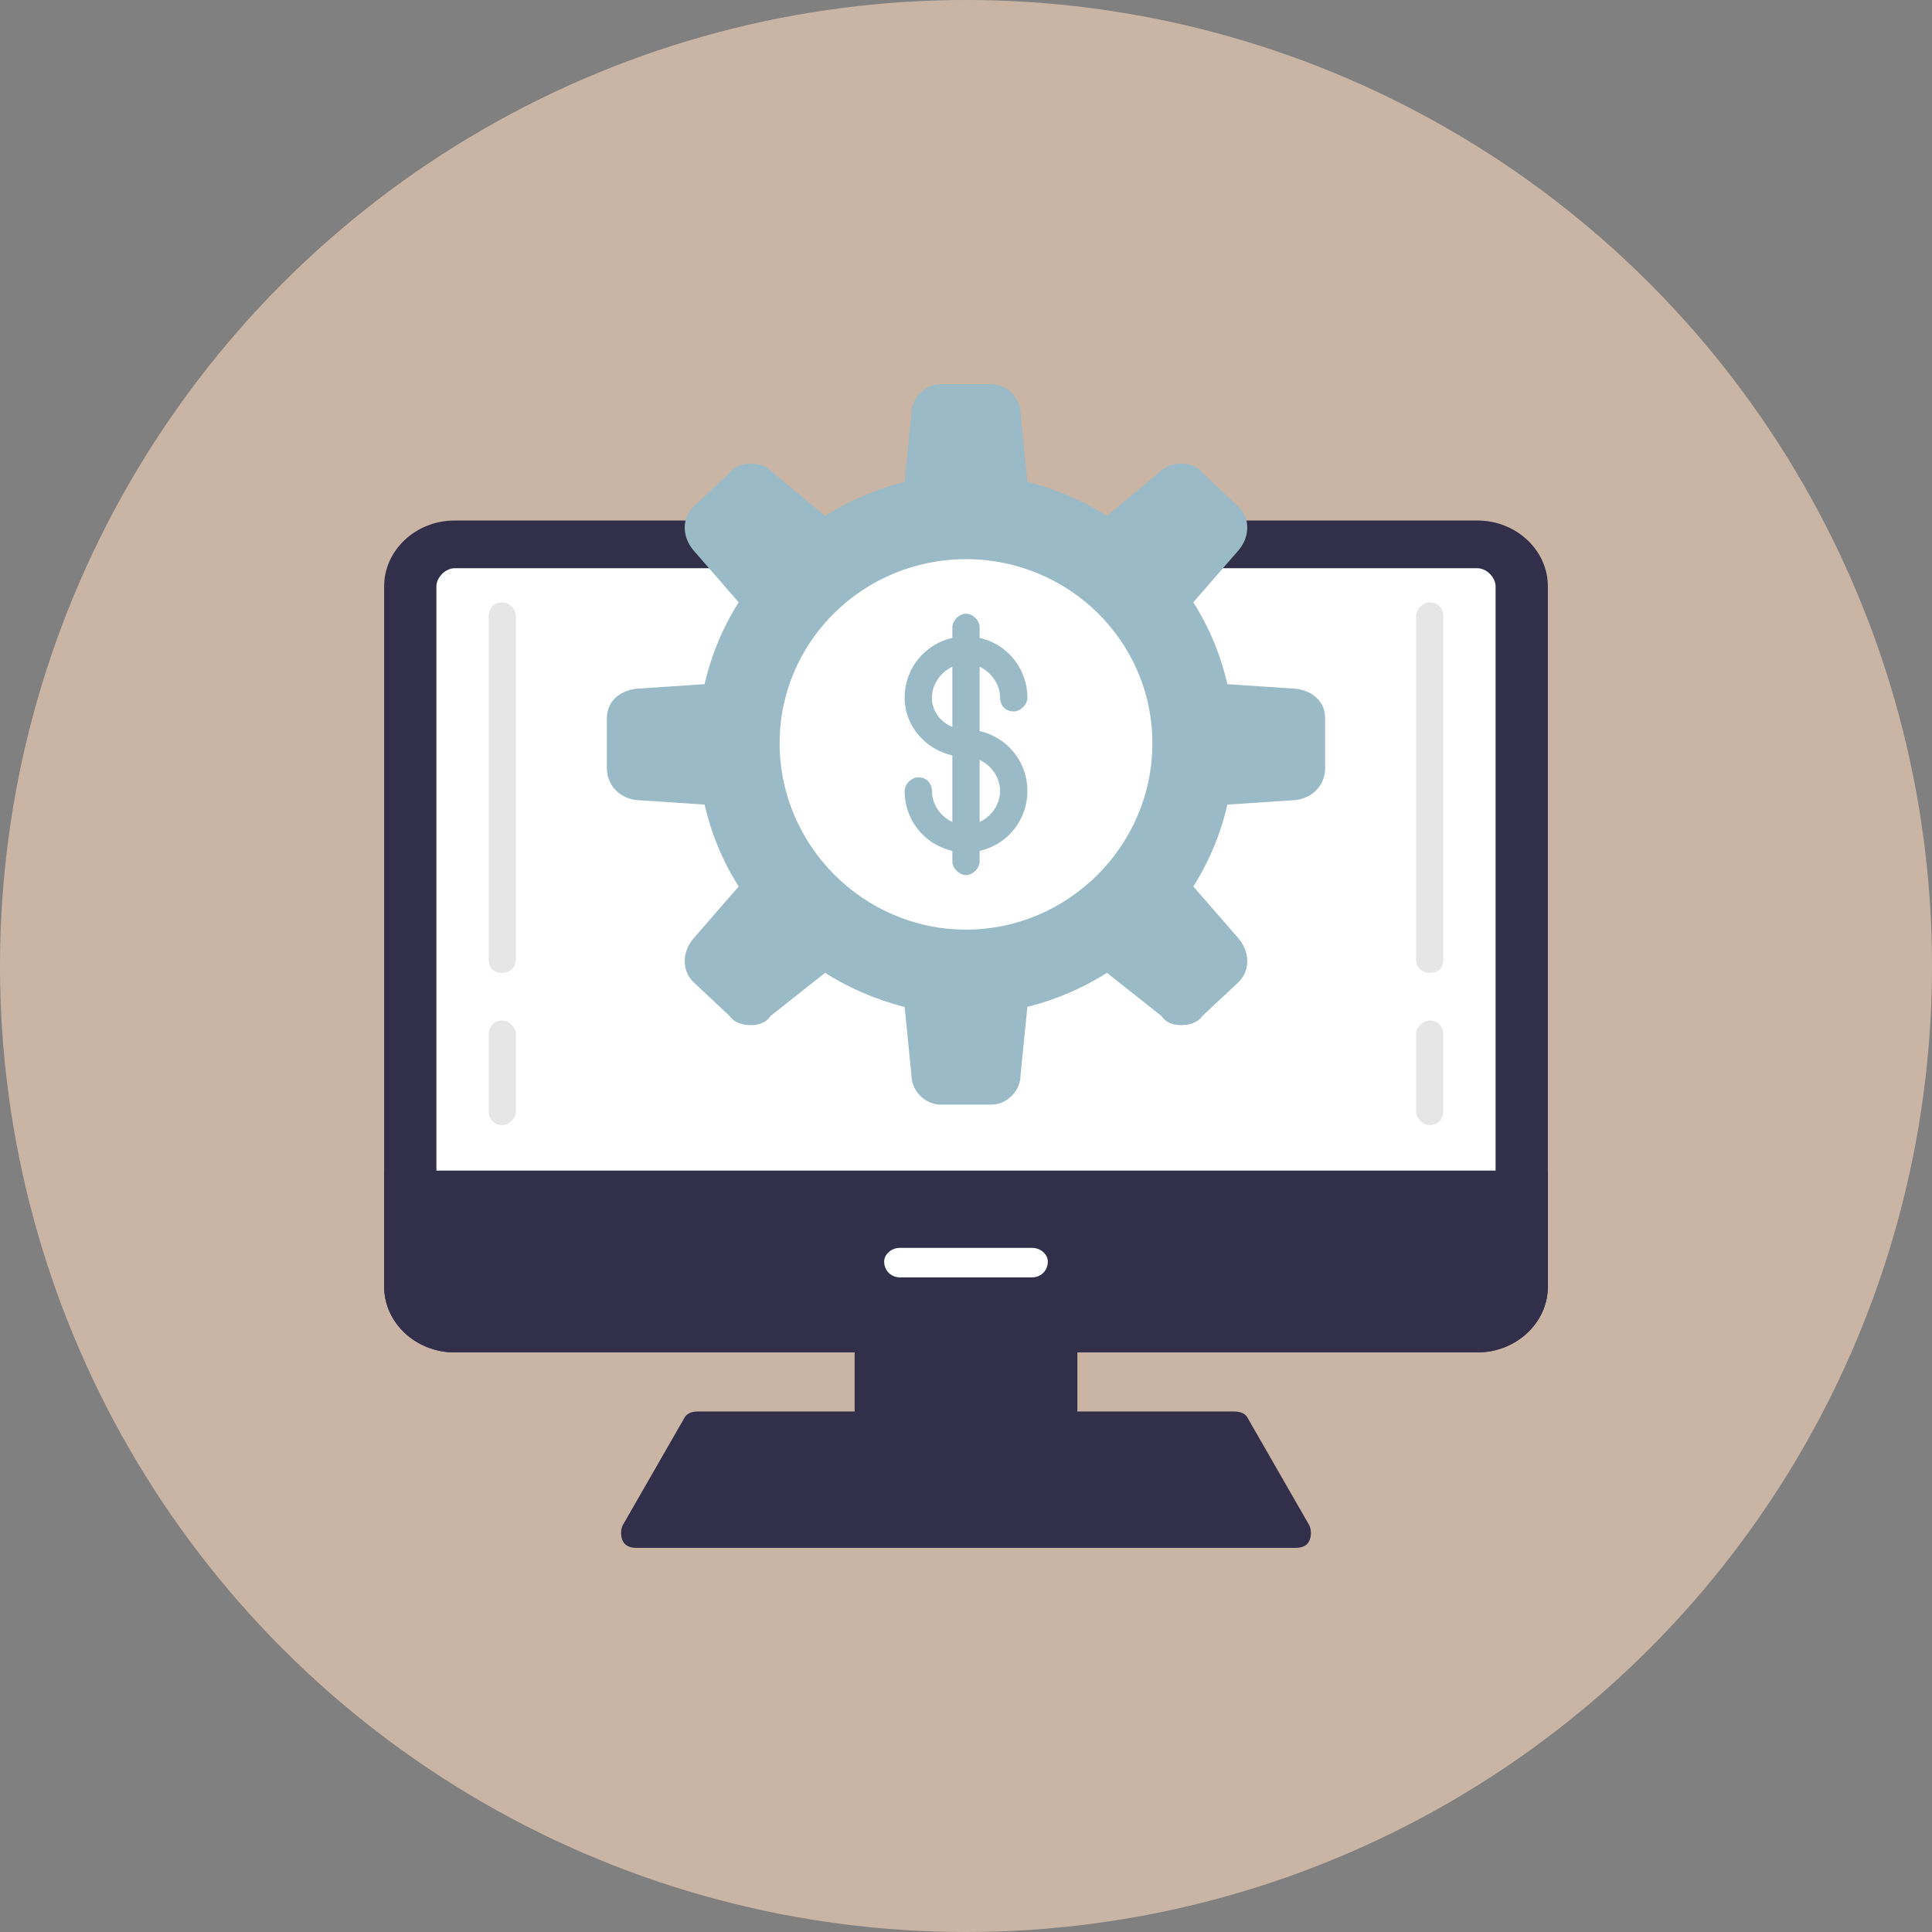<?xml version="1.0" encoding="UTF-8" standalone="no"?><svg xmlns="http://www.w3.org/2000/svg" xmlns:xlink="http://www.w3.org/1999/xlink" fill="#000000" height="850" image-rendering="optimizeQuality" preserveAspectRatio="xMidYMid meet" shape-rendering="geometricPrecision" text-rendering="geometricPrecision" version="1" viewBox="0.0 0.0 850.0 850.0" width="850" zoomAndPan="magnify"><rect x="0.0" y="0.0" width="850.0" height="850.0" fill="#808080" stroke="none"/><g clip-rule="evenodd" fill-rule="evenodd"><g id="change1_1"><circle cx="425" cy="425" fill="#cab5a4" r="425"/></g><g><g id="change2_1"><path d="M425,595H200c-17,0-31-13-31-29V258c0-16,14-29,31-29h225h225 c17,0,31,13,31,29v308c0,16-14,29-31,29H425z" fill="#322f4b"/></g><g id="change3_1"><path d="M425,250H200c-4,0-8,4-8,8v308c0,4,4,7,8,7h225h225 c4,0,8-3,8-7V258c0-4-4-8-8-8H425z" fill="#ffffff"/></g><g id="change2_2"><path d="M425,595H200c-17,0-31-13-31-29v-51h256h256v51 c0,16-14,29-31,29H425z" fill="#322f4b"/></g><g id="change3_2"><path d="M454,562h-58c-4,0-7-3-7-7c0-3,3-6,7-6h58c4,0,7,3,7,6 C461,559,458,562,454,562z" fill="#ffffff"/></g><g id="change2_3"><path d="M425,681H280c-3,0-5-1-6-3s-1-5,0-7l27-47c1-2,3-3,6-3h118 h118c3,0,5,1,6,3l27,47c1,2,1,5,0,7s-3,3-6,3H425z" fill="#322f4b"/></g><g id="change2_4"><path d="M468,630h-86c-3,0-6-3-6-6v-43c0-3,3-6,6-6h86c3,0,6,3,6,6v43 C474,627,471,630,468,630z" fill="#322f4b"/></g><g fill="#e6e6e6" id="change4_1"><path d="M221,428c-4,0-6-2-6-6V271c0-3,2-6,6-6c3,0,6,3,6,6v151 C227,426,224,428,221,428z"/><path d="M629,428c-3,0-6-2-6-6V271c0-3,3-6,6-6c4,0,6,3,6,6v151 C635,426,633,428,629,428z"/><path d="M221,495c-4,0-6-3-6-6v-34c0-3,2-6,6-6c3,0,6,3,6,6v34 C227,492,224,495,221,495z"/><path d="M629,495c-3,0-6-3-6-6v-34c0-3,3-6,6-6c4,0,6,3,6,6v34 C635,492,633,495,629,495z"/></g><g id="change5_1"><path d="M436,486h-22c-7,0-13-6-13-13l-3-30c-12-3-24-8-35-15l-24,19 c-2,3-5,4-9,4c-3,0-7-1-9-4l-16-15c-5-5-5-13,0-19l20-23c-7-11-12-23-15-36l-30-2c-8-1-13-7-13-14v-22c0-7,5-12,13-13l30-2 c3-13,8-25,15-36l-20-23c-5-6-5-14,0-19l16-15c2-3,6-4,9-4c4,0,7,1,9,3l24,20c11-7,23-12,35-15l3-30c0-7,6-13,13-13h22 c7,0,13,6,13,13l3,30c12,3,24,8,35,15l24-20c2-2,5-3,9-3c3,0,7,1,9,4l16,15c5,5,5,13,0,19l-20,23c7,11,12,23,15,36l30,2 c8,1,13,6,13,13v22c0,7-5,13-13,14l-30,2c-3,13-8,25-15,36l20,23c5,6,5,14,0,19l-16,15c-2,3-6,4-9,4c-4,0-7-1-9-4l-24-19 c-11,7-23,12-35,15l-3,30C449,480,443,486,436,486z" fill="#99bac6"/></g><g id="change3_3"><path d="M425,409c-45,0-82-37-82-82s37-81,82-81s82,36,82,81 S470,409,425,409z" fill="#ffffff"/></g><g id="change5_2"><path d="M425,375c-15,0-27-12-27-27c0-3,3-6,6-6c4,0,6,3,6,6 c0,8,7,15,15,15s15-7,15-15s-7-15-15-15c-15,0-27-12-27-26c0-15,12-27,27-27s27,12,27,27c0,3-3,6-6,6c-4,0-6-3-6-6c0-8-7-15-15-15 s-15,7-15,15s7,14,15,14c15,0,27,12,27,27S440,375,425,375z" fill="#99bac6"/></g><g id="change5_3"><path d="M425,385c-3,0-6-3-6-6V276c0-3,3-6,6-6s6,3,6,6v103 C431,382,428,385,425,385z" fill="#99bac6"/></g></g></g></svg>